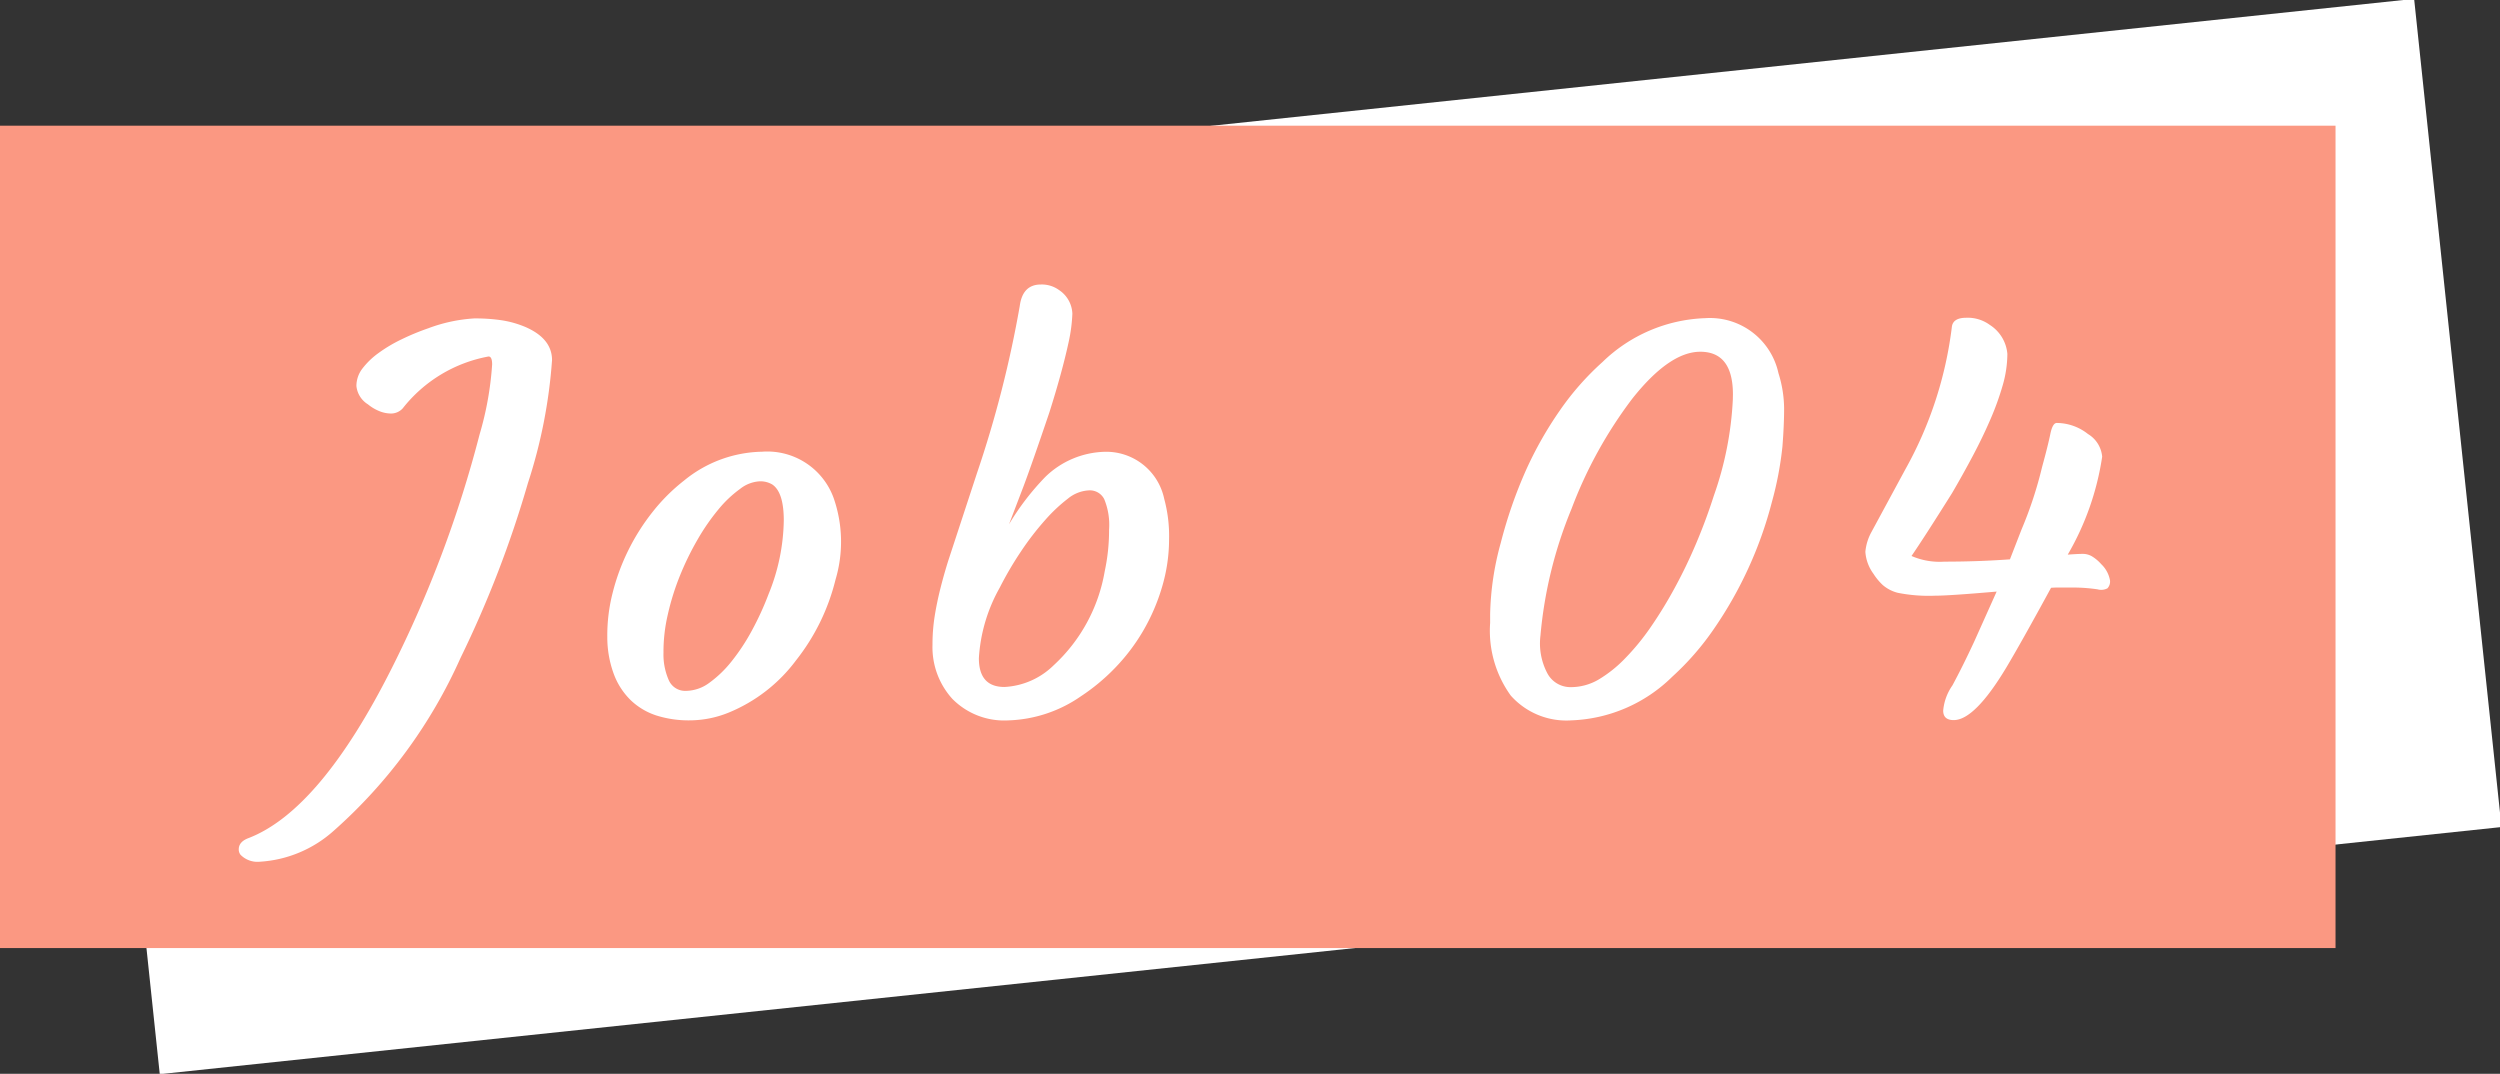 <svg xmlns="http://www.w3.org/2000/svg" width="76" height="32.644" viewBox="0 0 76 32.644">
  <rect x="0" y="0" width="76" height="32.644" fill="#333333" stroke="none"/>
  <g id="グループ_39748" data-name="グループ 39748" transform="translate(-429.418 -4244.794)">
    <rect id="長方形_12195" data-name="長方形 12195" width="71.547" height="25.303" transform="matrix(0.995, -0.105, 0.105, 0.995, 431.618, 4252.272)" fill="#fff"/>
    <rect id="長方形_12194" data-name="長方形 12194" width="71" height="25" transform="translate(429.418 4248.615)" fill="#fb9882"/>
    <path id="パス_50386" data-name="パス 50386" d="M-2.742,4q0-.234.3-.344Q-.266,2.813,1.906-1.5A35.538,35.538,0,0,0,4.578-8.609a9.744,9.744,0,0,0,.383-2.133q0-.242-.109-.242A4.308,4.308,0,0,0,2.242-9.406a.482.482,0,0,1-.348.156.949.949,0,0,1-.375-.078,1.306,1.306,0,0,1-.332-.2.743.743,0,0,1-.352-.559.866.866,0,0,1,.18-.527,2.319,2.319,0,0,1,.484-.469,4.427,4.427,0,0,1,.7-.418,7.219,7.219,0,0,1,.82-.34,4.781,4.781,0,0,1,1.395-.3,5.492,5.492,0,0,1,.855.059,3.065,3.065,0,0,1,.7.2q.812.352.813,1.008a15.538,15.538,0,0,1-.734,3.742A32.941,32.941,0,0,1,4-1.82,15.381,15.381,0,0,1,.141,3.438a3.7,3.7,0,0,1-2.25.938.72.72,0,0,1-.578-.211A.26.26,0,0,1-2.742,4ZM9.178-.531a2.159,2.159,0,0,1-.516-.793,3.229,3.229,0,0,1-.2-1.137,5.2,5.2,0,0,1,.16-1.328,6.461,6.461,0,0,1,.477-1.3,6.545,6.545,0,0,1,.742-1.172,5.614,5.614,0,0,1,.957-.953,3.844,3.844,0,0,1,2.367-.875,2.145,2.145,0,0,1,2.18,1.414A4.036,4.036,0,0,1,15.4-4.2a6.428,6.428,0,0,1-1.2,2.453A4.846,4.846,0,0,1,12.147-.156a3.166,3.166,0,0,1-1.168.234A3.257,3.257,0,0,1,9.955-.07,2.038,2.038,0,0,1,9.178-.531ZM10.67-4.32A7.561,7.561,0,0,0,10.3-3.133,4.945,4.945,0,0,0,10.17-1.98a1.933,1.933,0,0,0,.168.852.543.543,0,0,0,.52.309,1.213,1.213,0,0,0,.707-.246,3.432,3.432,0,0,0,.676-.652,6.219,6.219,0,0,0,.617-.937,8.93,8.93,0,0,0,.508-1.109A6.133,6.133,0,0,0,13.827-6q0-.859-.352-1.094a.707.707,0,0,0-.395-.094,1.056,1.056,0,0,0-.582.23,3.511,3.511,0,0,0-.656.621,6.514,6.514,0,0,0-.633.914A8.635,8.635,0,0,0,10.67-4.32Zm7.678,2.1a5.472,5.472,0,0,1,.066-.867q.066-.414.172-.836t.238-.844L19.7-7.437A34.044,34.044,0,0,0,21-12.516q.086-.656.641-.656A.891.891,0,0,1,22.2-13a.9.9,0,0,1,.4.715,4.873,4.873,0,0,1-.109.844q-.1.465-.25,1.012T21.9-9.281q-.523,1.547-.781,2.234l-.445,1.164a7.8,7.8,0,0,1,1.109-1.445,2.685,2.685,0,0,1,1.789-.758,1.8,1.8,0,0,1,1.82,1.43,4.313,4.313,0,0,1,.148,1.227,5.089,5.089,0,0,1-.215,1.457,5.973,5.973,0,0,1-.582,1.344,5.879,5.879,0,0,1-.855,1.121,6.085,6.085,0,0,1-1.027.852,4.09,4.09,0,0,1-2.211.734,2.215,2.215,0,0,1-1.7-.656A2.336,2.336,0,0,1,18.348-2.219ZM20.536-.937a2.3,2.3,0,0,0,1.492-.656,5.039,5.039,0,0,0,1.555-2.859,5.946,5.946,0,0,0,.133-1.27,2.051,2.051,0,0,0-.148-.926.489.489,0,0,0-.457-.266,1.091,1.091,0,0,0-.645.25,4.866,4.866,0,0,0-.7.66,8.626,8.626,0,0,0-.727.945,10.48,10.48,0,0,0-.648,1.105,4.965,4.965,0,0,0-.633,2.137Q19.755-.937,20.536-.937ZM37.767.078a2.26,2.26,0,0,1-1.84-.754A3.369,3.369,0,0,1,35.3-2.883v-.258a8.714,8.714,0,0,1,.324-2.18,13.883,13.883,0,0,1,.766-2.207A11.341,11.341,0,0,1,37.42-9.344a8.364,8.364,0,0,1,1.293-1.469,4.713,4.713,0,0,1,3.133-1.336,2.131,2.131,0,0,1,2.219,1.672,3.664,3.664,0,0,1,.172,1.07q0,.508-.051,1.16a10.277,10.277,0,0,1-.324,1.7,12.027,12.027,0,0,1-.719,2.016,12.128,12.128,0,0,1-1.027,1.809A8.3,8.3,0,0,1,40.838-1.25,4.6,4.6,0,0,1,37.767.078Zm4.914-9.906q0-1.3-.992-1.3-.937,0-2.07,1.43a13.291,13.291,0,0,0-1.844,3.344,13.081,13.081,0,0,0-.945,3.852,1.946,1.946,0,0,0,.211,1.152.794.794,0,0,0,.707.418,1.666,1.666,0,0,0,.848-.23,3.877,3.877,0,0,0,.8-.637,7.178,7.178,0,0,0,.785-.957,13,13,0,0,0,.734-1.2q.352-.645.652-1.355T42.1-6.75a10.233,10.233,0,0,0,.578-2.922ZM53.906-7.937a8.358,8.358,0,0,1-1.047,2.977q.3-.023.461-.023a.543.543,0,0,1,.3.09,1.219,1.219,0,0,1,.258.223.9.9,0,0,1,.266.492.3.3,0,0,1-.078.242.408.408,0,0,1-.3.031,5.086,5.086,0,0,0-.734-.055h-.469q-.1,0-.211.008-.906,1.664-1.359,2.422-.961,1.6-1.6,1.6-.32,0-.32-.289a1.575,1.575,0,0,1,.281-.766q.32-.594.664-1.336l.68-1.516q-1.437.125-1.875.125A4.786,4.786,0,0,1,47.691-3.8a1.123,1.123,0,0,1-.453-.234,1.757,1.757,0,0,1-.285-.344,1.271,1.271,0,0,1-.246-.668,1.541,1.541,0,0,1,.184-.6l1.031-1.906a11.792,11.792,0,0,0,1.414-4.328q.031-.281.438-.281a1.136,1.136,0,0,1,.719.219,1.16,1.16,0,0,1,.531.879,3.492,3.492,0,0,1-.141.953,8.442,8.442,0,0,1-.375,1.039q-.234.543-.539,1.117t-.625,1.121q-.852,1.359-1.234,1.914a2.149,2.149,0,0,0,1,.172q1.023,0,1.992-.07l.352-.906a12.083,12.083,0,0,0,.625-1.9q.18-.656.25-1t.2-.34a1.543,1.543,0,0,1,.945.336A.894.894,0,0,1,53.906-7.937Z" transform="translate(439.418 4266.615)" fill="#fff"/>
  </g>
</svg>
